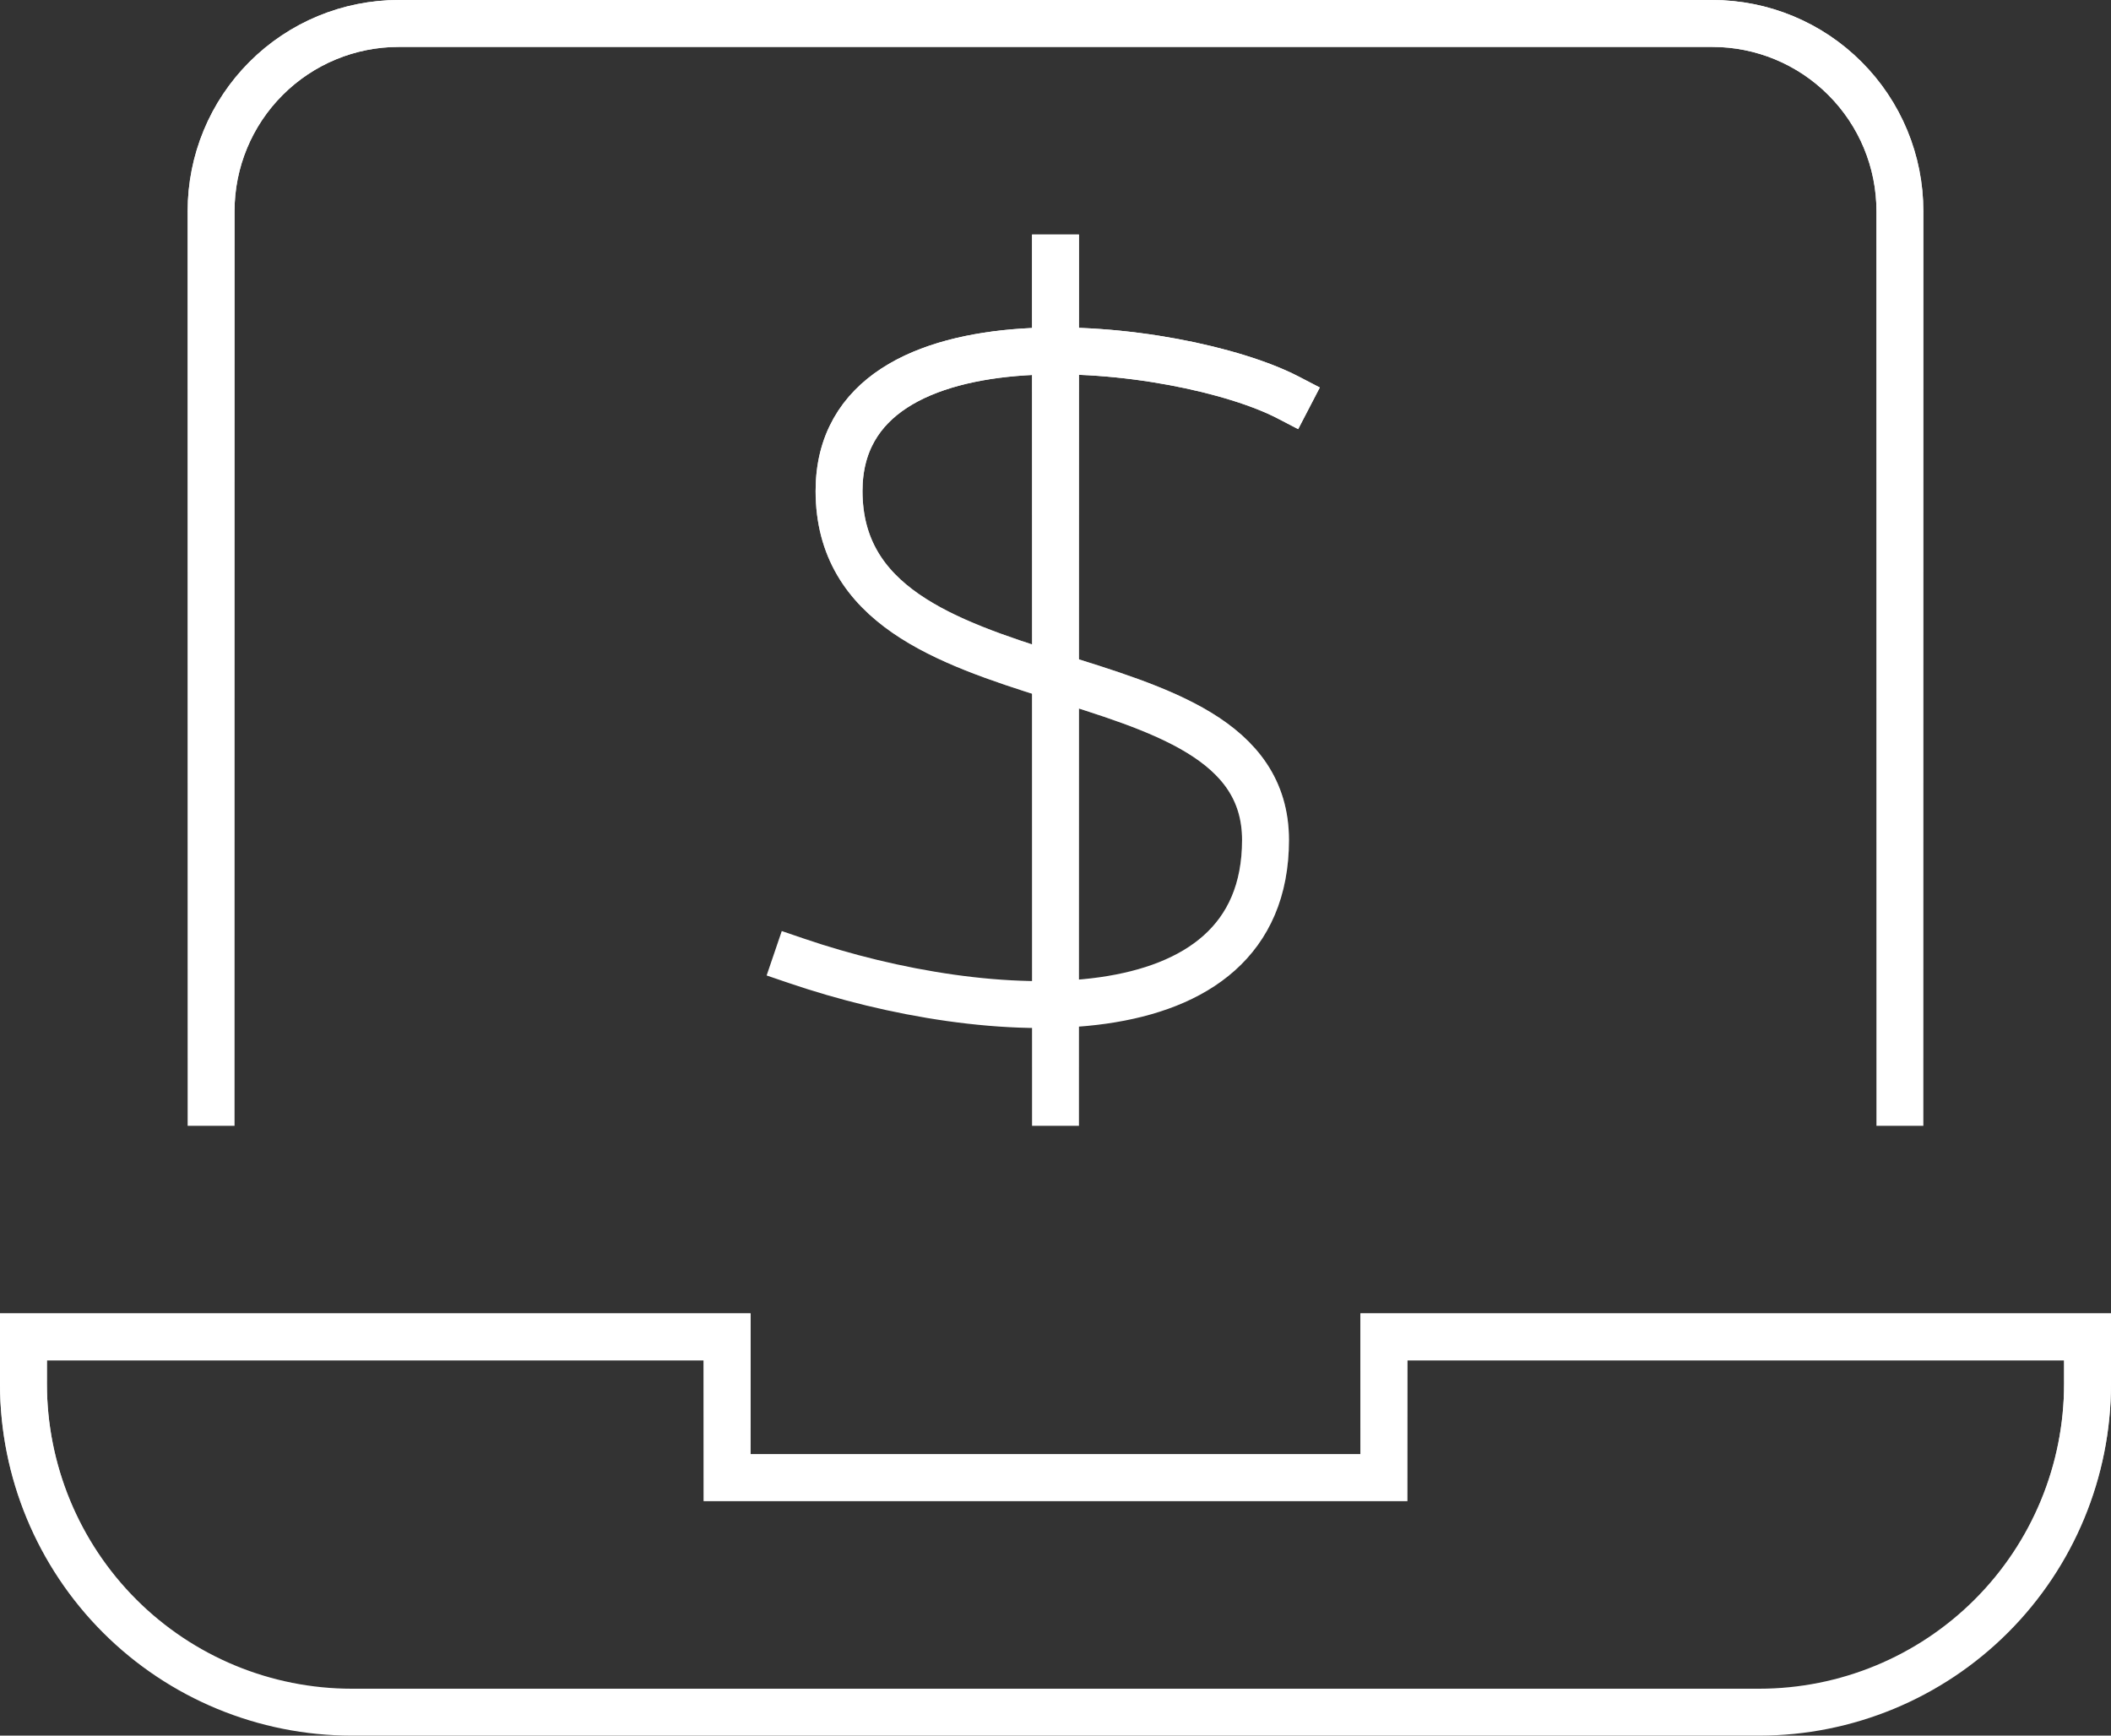 <svg width="45" height="37" viewBox="0 0 45 37" fill="none" xmlns="http://www.w3.org/2000/svg">
<rect x="0" y="0" width="45" height="37" fill="#333333" stroke="none"/>
<path d="M4.5 23.5V4.5C4.5 3.439 4.921 2.422 5.672 1.672C6.422 0.921 7.439 0.5 8.5 0.5H36.5C37.561 0.5 38.578 0.921 39.328 1.672C40.079 2.422 40.5 3.439 40.5 4.5V23.5" stroke="white" stroke-miterlimit="10" stroke-linecap="square"/>
<path d="M4.5 23.5V4.5C4.5 3.439 4.921 2.422 5.672 1.672C6.422 0.921 7.439 0.5 8.5 0.5H36.5C37.561 0.5 38.578 0.921 39.328 1.672C40.079 2.422 40.5 3.439 40.5 4.5V23.5" stroke="url(#paint0_linear)" stroke-miterlimit="10" stroke-linecap="square"/>
<path d="M29.5 28.5V31.5H15.5V28.5H0.5V29.5C0.5 31.357 1.238 33.137 2.55 34.45C3.863 35.763 5.643 36.5 7.5 36.5H37.5C39.356 36.5 41.137 35.763 42.45 34.45C43.763 33.137 44.5 31.357 44.5 29.5V28.5H29.5Z" stroke="white" stroke-miterlimit="10" stroke-linecap="square"/>
<path d="M29.5 28.5V31.5H15.5V28.5H0.5V29.5C0.5 31.357 1.238 33.137 2.55 34.45C3.863 35.763 5.643 36.5 7.5 36.5H37.5C39.356 36.5 41.137 35.763 42.45 34.45C43.763 33.137 44.5 31.357 44.5 29.5V28.5H29.5Z" stroke="url(#paint1_linear)" stroke-miterlimit="10" stroke-linecap="square"/>
<path d="M22.5 5.5V23.5" stroke="white" stroke-miterlimit="10" stroke-linecap="square"/>
<path d="M22.5 5.5V23.5" stroke="url(#paint2_linear)" stroke-miterlimit="10" stroke-linecap="square"/>
<path d="M27.46 8.474C25.187 7.293 17.886 6.402 17.886 10.466C17.886 15.331 26.977 13.614 26.977 17.907C26.977 22.2 21.068 21.878 16.977 20.483" stroke="white" stroke-miterlimit="10" stroke-linecap="square"/>
<path d="M27.46 8.474C25.187 7.293 17.886 6.402 17.886 10.466C17.886 15.331 26.977 13.614 26.977 17.907C26.977 22.2 21.068 21.878 16.977 20.483" stroke="url(#paint3_linear)" stroke-miterlimit="10" stroke-linecap="square"/>
<defs>
<linearGradient id="paint0_linear" x1="22.5" y1="0.5" x2="22.5" y2="23.5" gradientUnits="userSpaceOnUse">
<stop stop-color="white"/>
<stop offset="1" stop-color="white" stop-opacity="0"/>
</linearGradient>
<linearGradient id="paint1_linear" x1="22.5" y1="28.5" x2="22.5" y2="36.5" gradientUnits="userSpaceOnUse">
<stop stop-color="white"/>
<stop offset="1" stop-color="white" stop-opacity="0"/>
</linearGradient>
<linearGradient id="paint2_linear" x1="23" y1="5.5" x2="23" y2="23.5" gradientUnits="userSpaceOnUse">
<stop stop-color="white"/>
<stop offset="1" stop-color="white" stop-opacity="0"/>
</linearGradient>
<linearGradient id="paint3_linear" x1="22.218" y1="7.481" x2="22.218" y2="21.416" gradientUnits="userSpaceOnUse">
<stop stop-color="white"/>
<stop offset="1" stop-color="white" stop-opacity="0"/>
</linearGradient>
</defs>
</svg>
